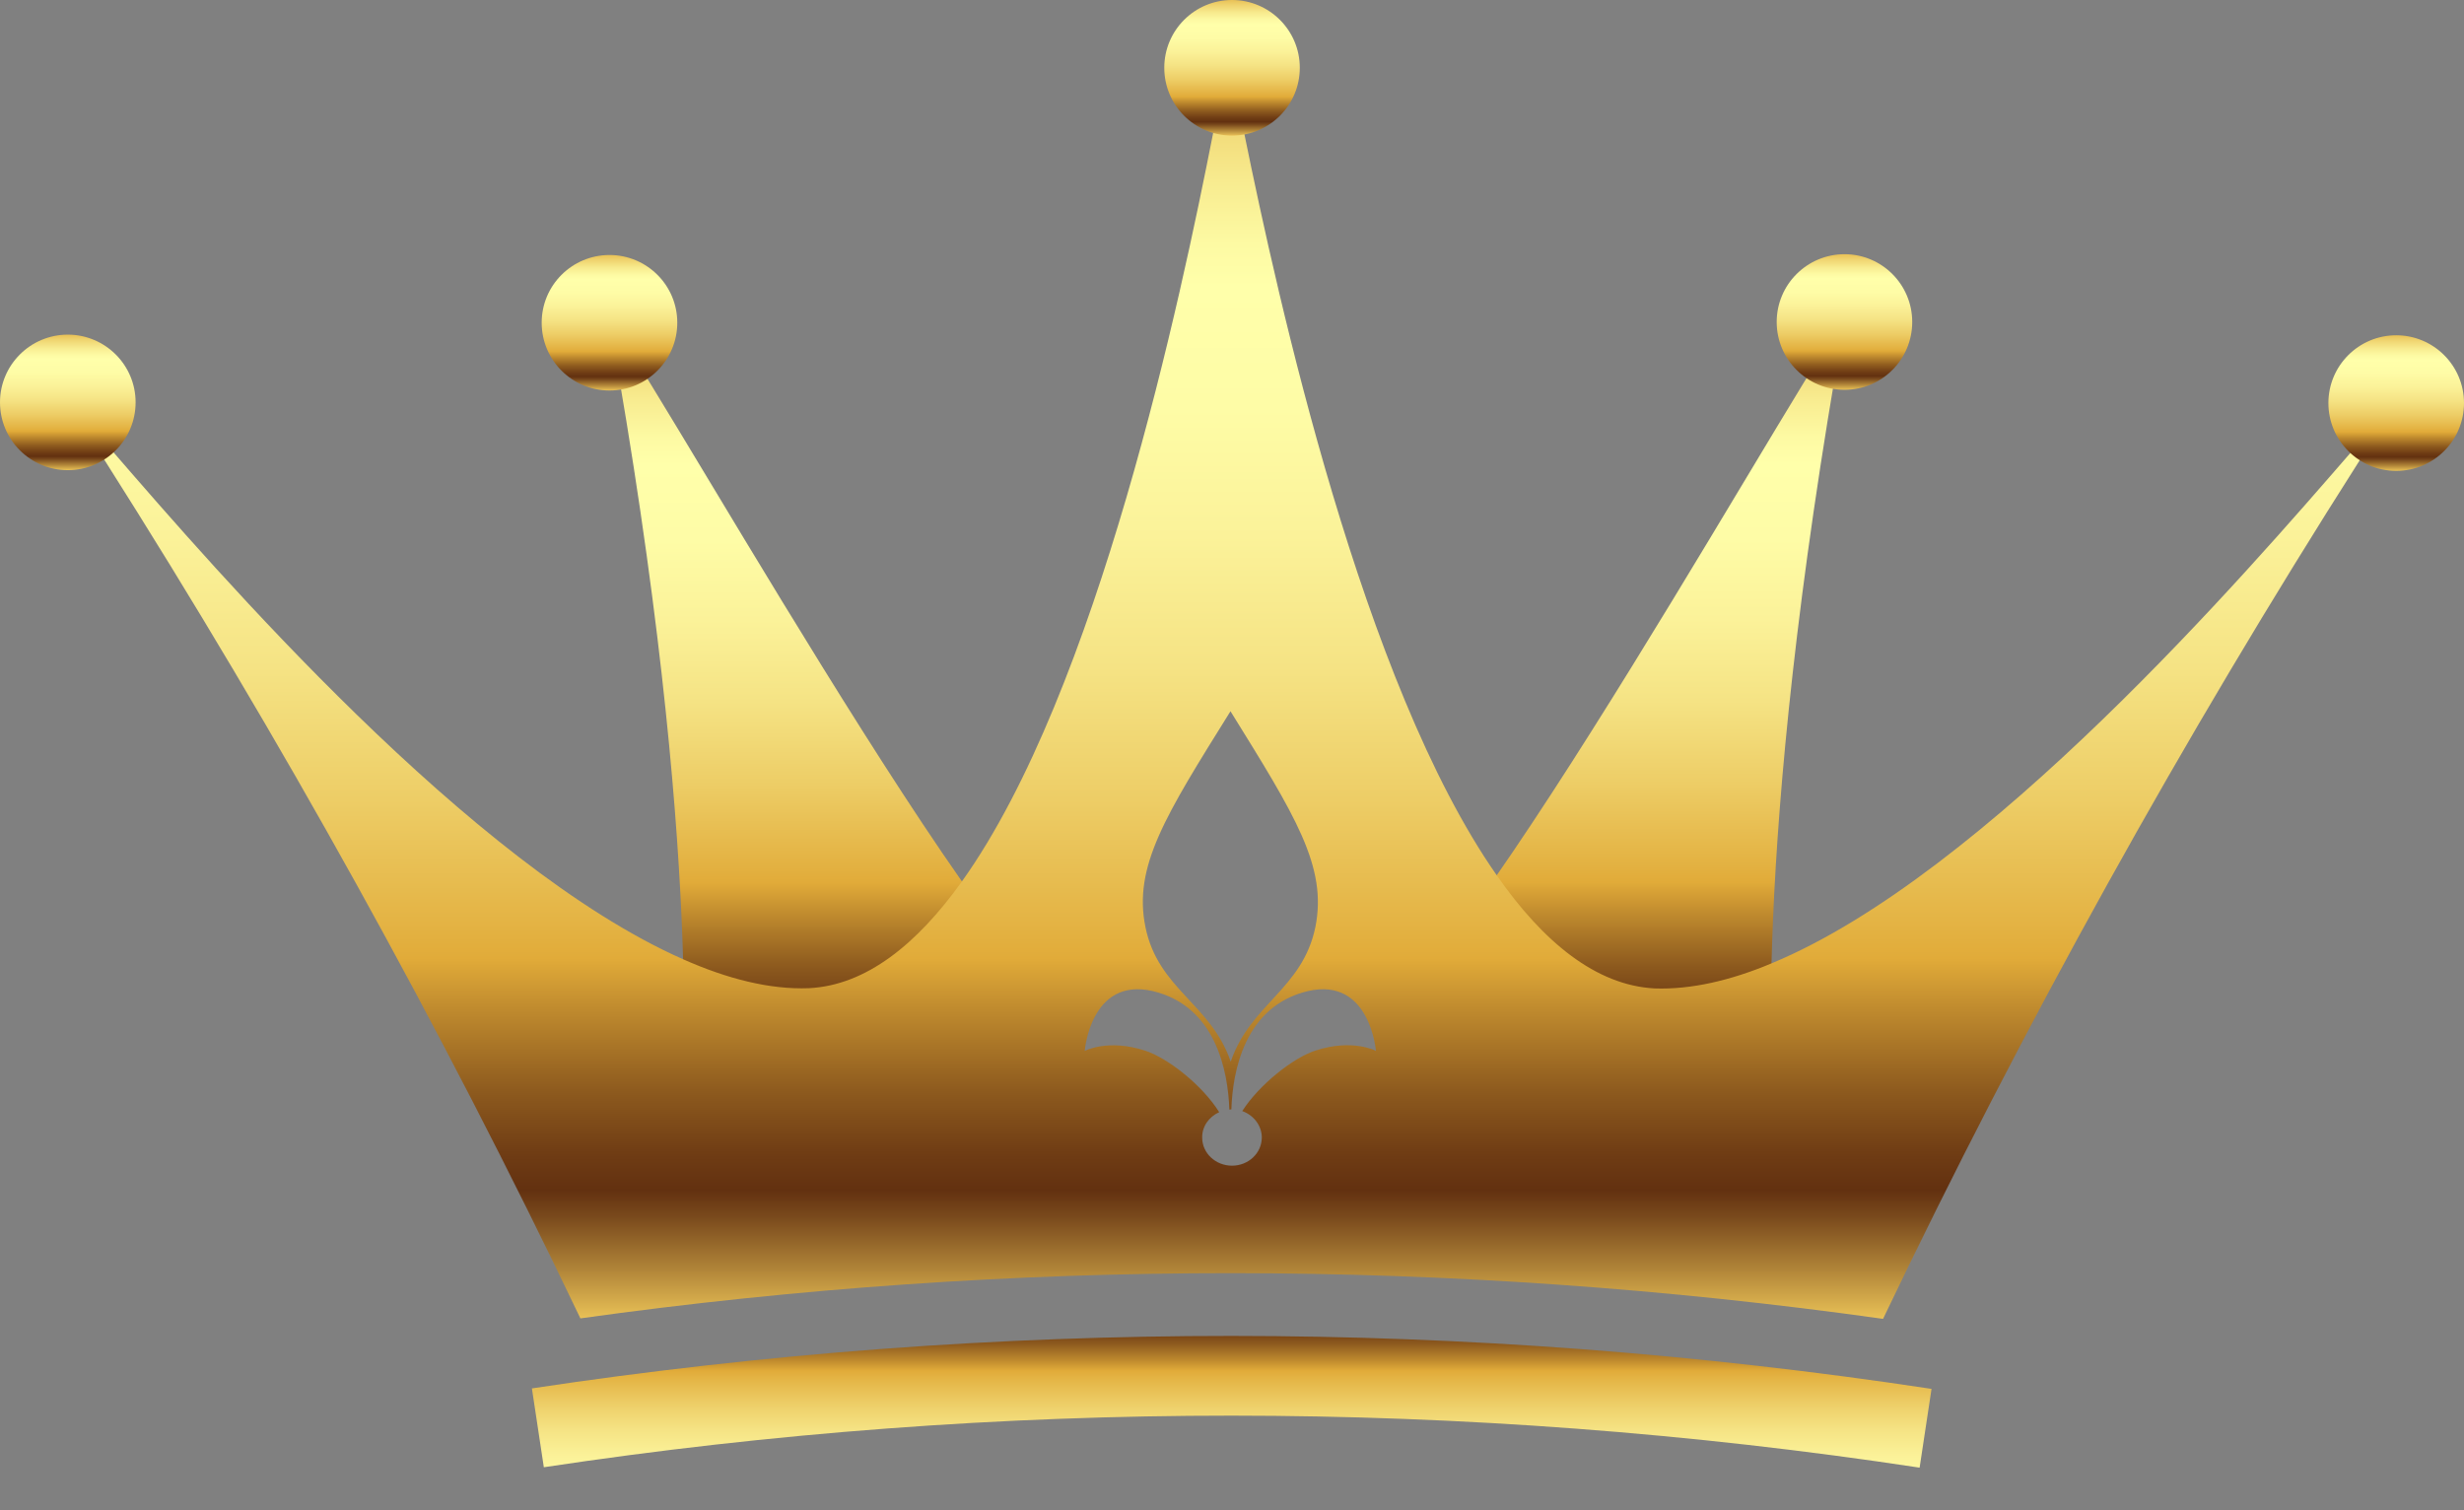 <svg xmlns="http://www.w3.org/2000/svg" width="31" height="19" viewBox="0 0 31 19" fill="none">
  <rect x="0" y="0" width="31" height="19" fill="#808080" stroke="none"/>
  <path d="M8.578 13.931C8.558 13.933 8.894 10.878 7.668 4.06C7.826 4.011 12.637 12.715 13.676 12.812C11.952 13.114 10.252 13.488 8.578 13.931Z" fill="url(#paint0_linear_0_1344)"/>
  <path d="M22.308 13.923C22.328 13.924 21.988 10.87 23.205 4.051C23.047 4.002 18.247 12.712 17.209 12.81C18.933 13.11 20.634 13.482 22.308 13.923Z" fill="url(#paint1_linear_0_1344)"/>
  <path d="M29.571 5.698C28.261 7.208 24.982 11.004 22.287 12.12C21.773 12.336 21.274 12.451 20.817 12.435C20.079 12.396 19.416 11.852 18.831 11.012C17.137 8.593 16.075 3.741 15.657 1.692C15.537 1.103 15.468 0.745 15.454 0.742C15.441 0.745 15.377 1.095 15.263 1.672C14.858 3.733 13.815 8.691 12.102 11.089C11.535 11.882 10.895 12.396 10.178 12.432C9.686 12.451 9.15 12.315 8.594 12.068C5.923 10.889 2.719 7.181 1.43 5.693C1.09 5.301 0.882 5.063 0.852 5.063C1.006 5.301 1.159 5.542 1.312 5.783C3.542 9.297 5.543 12.906 7.302 16.586C12.74 15.825 18.256 15.828 23.691 16.592C25.453 12.911 27.453 9.299 29.689 5.789C29.842 5.548 29.996 5.31 30.149 5.072C30.116 5.071 29.91 5.309 29.571 5.698ZM15.481 8.948C16.294 10.259 16.702 10.902 16.549 11.663C16.387 12.446 15.733 12.626 15.484 13.357C15.235 12.627 14.57 12.446 14.411 11.663C14.255 10.902 14.663 10.259 15.481 8.948ZM16.549 13.217C16.269 13.308 15.843 13.644 15.629 13.978C15.774 14.03 15.875 14.162 15.875 14.312C15.873 14.509 15.706 14.665 15.5 14.665C15.295 14.665 15.125 14.509 15.125 14.312C15.122 14.172 15.21 14.05 15.339 13.992C15.128 13.653 14.693 13.311 14.408 13.218C13.94 13.065 13.647 13.221 13.647 13.221C13.647 13.223 13.719 12.29 14.501 12.468C15.3 12.657 15.45 13.481 15.467 13.96C15.475 13.957 15.483 13.957 15.492 13.957C15.508 13.478 15.658 12.657 16.457 12.468C17.237 12.29 17.311 13.223 17.311 13.221C17.312 13.22 17.016 13.064 16.549 13.217Z" fill="url(#paint2_linear_0_1344)"/>
  <path d="M24.151 18.464C18.414 17.593 12.579 17.592 6.842 18.459C6.792 18.128 6.742 17.798 6.692 17.467C12.528 16.585 18.465 16.587 24.301 17.473C24.251 17.803 24.201 18.134 24.151 18.464Z" fill="url(#paint3_linear_0_1344)"/>
  <path d="M15.485 8.943C15.485 8.946 15.482 8.946 15.482 8.949C15.479 8.946 15.476 8.946 15.476 8.943H15.485Z" fill="url(#paint4_linear_0_1344)"/>
  <path d="M15.5 1.706C15.971 1.706 16.353 1.324 16.353 0.853C16.353 0.382 15.971 0 15.5 0C15.029 0 14.648 0.382 14.648 0.853C14.648 1.324 15.029 1.706 15.5 1.706Z" fill="url(#paint5_linear_0_1344)"/>
  <path d="M24.058 4.051C24.058 4.522 23.677 4.904 23.206 4.904C22.735 4.904 22.353 4.522 22.353 4.051C22.353 3.58 22.735 3.198 23.206 3.198C23.677 3.198 24.058 3.58 24.058 4.051Z" fill="url(#paint6_linear_0_1344)"/>
  <path d="M30.147 5.924C30.618 5.924 31 5.542 31 5.071C31 4.6 30.618 4.218 30.147 4.218C29.676 4.218 29.294 4.6 29.294 5.071C29.294 5.542 29.676 5.924 30.147 5.924Z" fill="url(#paint7_linear_0_1344)"/>
  <path d="M7.668 4.913C8.139 4.913 8.521 4.531 8.521 4.06C8.521 3.589 8.139 3.208 7.668 3.208C7.197 3.208 6.815 3.589 6.815 4.06C6.815 4.531 7.197 4.913 7.668 4.913Z" fill="url(#paint8_linear_0_1344)"/>
  <path d="M0.853 5.915C1.324 5.915 1.706 5.533 1.706 5.062C1.706 4.592 1.324 4.21 0.853 4.21C0.382 4.21 0 4.592 0 5.062C0 5.533 0.382 5.915 0.853 5.915Z" fill="url(#paint9_linear_0_1344)"/>
  <defs>
    <linearGradient id="paint0_linear_0_1344" x1="10.672" y1="13.931" x2="10.672" y2="4.06" gradientUnits="userSpaceOnUse">
      <stop stop-color="#E9C156"/>
      <stop offset="0.038" stop-color="#B28639"/>
      <stop offset="0.081" stop-color="#79491C"/>
      <stop offset="0.102" stop-color="#633110"/>
      <stop offset="0.13" stop-color="#6F3C14"/>
      <stop offset="0.18" stop-color="#8D5A1E"/>
      <stop offset="0.245" stop-color="#BF8A2E"/>
      <stop offset="0.286" stop-color="#E1AB39"/>
      <stop offset="0.306" stop-color="#E3B141"/>
      <stop offset="0.412" stop-color="#EDCD66"/>
      <stop offset="0.517" stop-color="#F5E384"/>
      <stop offset="0.621" stop-color="#FBF299"/>
      <stop offset="0.723" stop-color="#FEFCA6"/>
      <stop offset="0.819" stop-color="#FFFFAA"/>
      <stop offset="0.853" stop-color="#FDFAA3"/>
      <stop offset="0.901" stop-color="#F8EC90"/>
      <stop offset="0.959" stop-color="#F0D571"/>
      <stop offset="1" stop-color="#E9C156"/>
    </linearGradient>
    <linearGradient id="paint1_linear_0_1344" x1="20.207" y1="13.923" x2="20.207" y2="4.051" gradientUnits="userSpaceOnUse">
      <stop stop-color="#E9C156"/>
      <stop offset="0.038" stop-color="#B28639"/>
      <stop offset="0.081" stop-color="#79491C"/>
      <stop offset="0.102" stop-color="#633110"/>
      <stop offset="0.13" stop-color="#6F3C14"/>
      <stop offset="0.18" stop-color="#8D5A1E"/>
      <stop offset="0.245" stop-color="#BF8A2E"/>
      <stop offset="0.286" stop-color="#E1AB39"/>
      <stop offset="0.306" stop-color="#E3B141"/>
      <stop offset="0.412" stop-color="#EDCD66"/>
      <stop offset="0.517" stop-color="#F5E384"/>
      <stop offset="0.621" stop-color="#FBF299"/>
      <stop offset="0.723" stop-color="#FEFCA6"/>
      <stop offset="0.819" stop-color="#FFFFAA"/>
      <stop offset="0.853" stop-color="#FDFAA3"/>
      <stop offset="0.901" stop-color="#F8EC90"/>
      <stop offset="0.959" stop-color="#F0D571"/>
      <stop offset="1" stop-color="#E9C156"/>
    </linearGradient>
    <linearGradient id="paint2_linear_0_1344" x1="15.5" y1="16.591" x2="15.5" y2="0.742" gradientUnits="userSpaceOnUse">
      <stop stop-color="#E9C156"/>
      <stop offset="0.038" stop-color="#B28639"/>
      <stop offset="0.081" stop-color="#79491C"/>
      <stop offset="0.102" stop-color="#633110"/>
      <stop offset="0.13" stop-color="#6F3C14"/>
      <stop offset="0.18" stop-color="#8D5A1E"/>
      <stop offset="0.245" stop-color="#BF8A2E"/>
      <stop offset="0.286" stop-color="#E1AB39"/>
      <stop offset="0.306" stop-color="#E3B141"/>
      <stop offset="0.412" stop-color="#EDCD66"/>
      <stop offset="0.517" stop-color="#F5E384"/>
      <stop offset="0.621" stop-color="#FBF299"/>
      <stop offset="0.723" stop-color="#FEFCA6"/>
      <stop offset="0.819" stop-color="#FFFFAA"/>
      <stop offset="0.853" stop-color="#FDFAA3"/>
      <stop offset="0.901" stop-color="#F8EC90"/>
      <stop offset="0.959" stop-color="#F0D571"/>
      <stop offset="1" stop-color="#E9C156"/>
    </linearGradient>
    <linearGradient id="paint3_linear_0_1344" x1="15.497" y1="16.327" x2="15.497" y2="19.539" gradientUnits="userSpaceOnUse">
      <stop stop-color="#E9C156"/>
      <stop offset="0.038" stop-color="#B28639"/>
      <stop offset="0.081" stop-color="#79491C"/>
      <stop offset="0.102" stop-color="#633110"/>
      <stop offset="0.13" stop-color="#6F3C14"/>
      <stop offset="0.18" stop-color="#8D5A1E"/>
      <stop offset="0.245" stop-color="#BF8A2E"/>
      <stop offset="0.286" stop-color="#E1AB39"/>
      <stop offset="0.306" stop-color="#E3B141"/>
      <stop offset="0.412" stop-color="#EDCD66"/>
      <stop offset="0.517" stop-color="#F5E384"/>
      <stop offset="0.621" stop-color="#FBF299"/>
      <stop offset="0.723" stop-color="#FEFCA6"/>
      <stop offset="0.819" stop-color="#FFFFAA"/>
      <stop offset="0.853" stop-color="#FDFAA3"/>
      <stop offset="0.901" stop-color="#F8EC90"/>
      <stop offset="0.959" stop-color="#F0D571"/>
      <stop offset="1" stop-color="#E9C156"/>
    </linearGradient>
    <linearGradient id="paint4_linear_0_1344" x1="15.48" y1="8.949" x2="15.48" y2="8.943" gradientUnits="userSpaceOnUse">
      <stop stop-color="#E9C156"/>
      <stop offset="0.038" stop-color="#B28639"/>
      <stop offset="0.081" stop-color="#79491C"/>
      <stop offset="0.102" stop-color="#633110"/>
      <stop offset="0.13" stop-color="#6F3C14"/>
      <stop offset="0.18" stop-color="#8D5A1E"/>
      <stop offset="0.245" stop-color="#BF8A2E"/>
      <stop offset="0.286" stop-color="#E1AB39"/>
      <stop offset="0.306" stop-color="#E3B141"/>
      <stop offset="0.412" stop-color="#EDCD66"/>
      <stop offset="0.517" stop-color="#F5E384"/>
      <stop offset="0.621" stop-color="#FBF299"/>
      <stop offset="0.723" stop-color="#FEFCA6"/>
      <stop offset="0.819" stop-color="#FFFFAA"/>
      <stop offset="0.853" stop-color="#FDFAA3"/>
      <stop offset="0.901" stop-color="#F8EC90"/>
      <stop offset="0.959" stop-color="#F0D571"/>
      <stop offset="1" stop-color="#E9C156"/>
    </linearGradient>
    <linearGradient id="paint5_linear_0_1344" x1="15.5" y1="1.706" x2="15.5" y2="0" gradientUnits="userSpaceOnUse">
      <stop stop-color="#E9C156"/>
      <stop offset="0.038" stop-color="#B28639"/>
      <stop offset="0.081" stop-color="#79491C"/>
      <stop offset="0.102" stop-color="#633110"/>
      <stop offset="0.13" stop-color="#6F3C14"/>
      <stop offset="0.18" stop-color="#8D5A1E"/>
      <stop offset="0.245" stop-color="#BF8A2E"/>
      <stop offset="0.286" stop-color="#E1AB39"/>
      <stop offset="0.306" stop-color="#E3B141"/>
      <stop offset="0.412" stop-color="#EDCD66"/>
      <stop offset="0.517" stop-color="#F5E384"/>
      <stop offset="0.621" stop-color="#FBF299"/>
      <stop offset="0.723" stop-color="#FEFCA6"/>
      <stop offset="0.819" stop-color="#FFFFAA"/>
      <stop offset="0.853" stop-color="#FDFAA3"/>
      <stop offset="0.901" stop-color="#F8EC90"/>
      <stop offset="0.959" stop-color="#F0D571"/>
      <stop offset="1" stop-color="#E9C156"/>
    </linearGradient>
    <linearGradient id="paint6_linear_0_1344" x1="23.206" y1="4.904" x2="23.206" y2="3.198" gradientUnits="userSpaceOnUse">
      <stop stop-color="#E9C156"/>
      <stop offset="0.038" stop-color="#B28639"/>
      <stop offset="0.081" stop-color="#79491C"/>
      <stop offset="0.102" stop-color="#633110"/>
      <stop offset="0.13" stop-color="#6F3C14"/>
      <stop offset="0.18" stop-color="#8D5A1E"/>
      <stop offset="0.245" stop-color="#BF8A2E"/>
      <stop offset="0.286" stop-color="#E1AB39"/>
      <stop offset="0.306" stop-color="#E3B141"/>
      <stop offset="0.412" stop-color="#EDCD66"/>
      <stop offset="0.517" stop-color="#F5E384"/>
      <stop offset="0.621" stop-color="#FBF299"/>
      <stop offset="0.723" stop-color="#FEFCA6"/>
      <stop offset="0.819" stop-color="#FFFFAA"/>
      <stop offset="0.853" stop-color="#FDFAA3"/>
      <stop offset="0.901" stop-color="#F8EC90"/>
      <stop offset="0.959" stop-color="#F0D571"/>
      <stop offset="1" stop-color="#E9C156"/>
    </linearGradient>
    <linearGradient id="paint7_linear_0_1344" x1="30.147" y1="5.924" x2="30.147" y2="4.218" gradientUnits="userSpaceOnUse">
      <stop stop-color="#E9C156"/>
      <stop offset="0.038" stop-color="#B28639"/>
      <stop offset="0.081" stop-color="#79491C"/>
      <stop offset="0.102" stop-color="#633110"/>
      <stop offset="0.13" stop-color="#6F3C14"/>
      <stop offset="0.18" stop-color="#8D5A1E"/>
      <stop offset="0.245" stop-color="#BF8A2E"/>
      <stop offset="0.286" stop-color="#E1AB39"/>
      <stop offset="0.306" stop-color="#E3B141"/>
      <stop offset="0.412" stop-color="#EDCD66"/>
      <stop offset="0.517" stop-color="#F5E384"/>
      <stop offset="0.621" stop-color="#FBF299"/>
      <stop offset="0.723" stop-color="#FEFCA6"/>
      <stop offset="0.819" stop-color="#FFFFAA"/>
      <stop offset="0.853" stop-color="#FDFAA3"/>
      <stop offset="0.901" stop-color="#F8EC90"/>
      <stop offset="0.959" stop-color="#F0D571"/>
      <stop offset="1" stop-color="#E9C156"/>
    </linearGradient>
    <linearGradient id="paint8_linear_0_1344" x1="7.668" y1="4.913" x2="7.668" y2="3.208" gradientUnits="userSpaceOnUse">
      <stop stop-color="#E9C156"/>
      <stop offset="0.038" stop-color="#B28639"/>
      <stop offset="0.081" stop-color="#79491C"/>
      <stop offset="0.102" stop-color="#633110"/>
      <stop offset="0.13" stop-color="#6F3C14"/>
      <stop offset="0.18" stop-color="#8D5A1E"/>
      <stop offset="0.245" stop-color="#BF8A2E"/>
      <stop offset="0.286" stop-color="#E1AB39"/>
      <stop offset="0.306" stop-color="#E3B141"/>
      <stop offset="0.412" stop-color="#EDCD66"/>
      <stop offset="0.517" stop-color="#F5E384"/>
      <stop offset="0.621" stop-color="#FBF299"/>
      <stop offset="0.723" stop-color="#FEFCA6"/>
      <stop offset="0.819" stop-color="#FFFFAA"/>
      <stop offset="0.853" stop-color="#FDFAA3"/>
      <stop offset="0.901" stop-color="#F8EC90"/>
      <stop offset="0.959" stop-color="#F0D571"/>
      <stop offset="1" stop-color="#E9C156"/>
    </linearGradient>
    <linearGradient id="paint9_linear_0_1344" x1="0.853" y1="5.915" x2="0.853" y2="4.21" gradientUnits="userSpaceOnUse">
      <stop stop-color="#E9C156"/>
      <stop offset="0.038" stop-color="#B28639"/>
      <stop offset="0.081" stop-color="#79491C"/>
      <stop offset="0.102" stop-color="#633110"/>
      <stop offset="0.13" stop-color="#6F3C14"/>
      <stop offset="0.18" stop-color="#8D5A1E"/>
      <stop offset="0.245" stop-color="#BF8A2E"/>
      <stop offset="0.286" stop-color="#E1AB39"/>
      <stop offset="0.306" stop-color="#E3B141"/>
      <stop offset="0.412" stop-color="#EDCD66"/>
      <stop offset="0.517" stop-color="#F5E384"/>
      <stop offset="0.621" stop-color="#FBF299"/>
      <stop offset="0.723" stop-color="#FEFCA6"/>
      <stop offset="0.819" stop-color="#FFFFAA"/>
      <stop offset="0.853" stop-color="#FDFAA3"/>
      <stop offset="0.901" stop-color="#F8EC90"/>
      <stop offset="0.959" stop-color="#F0D571"/>
      <stop offset="1" stop-color="#E9C156"/>
    </linearGradient>
  </defs>
</svg>